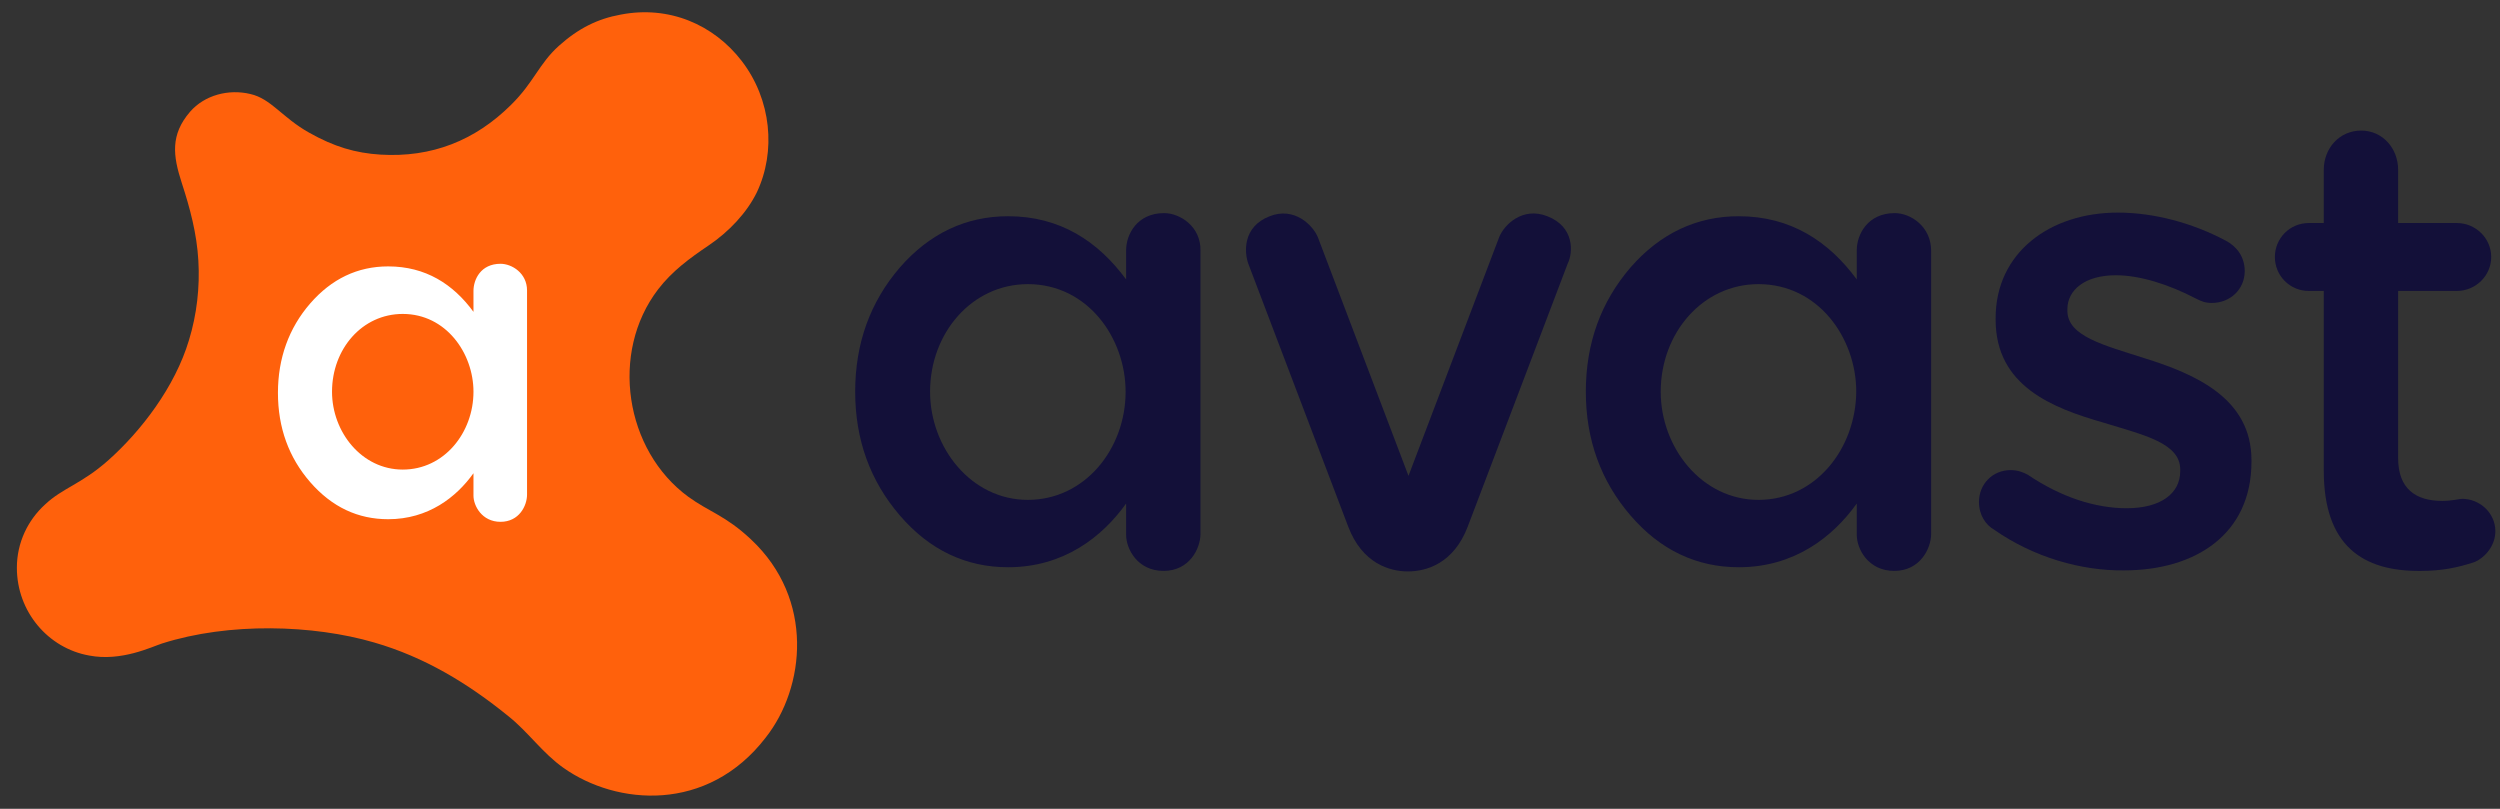 <?xml version="1.0" encoding="UTF-8"?> <svg xmlns="http://www.w3.org/2000/svg" width="136" height="44" viewBox="0 0 136 44" fill="none"><rect x="0" y="0" width="136" height="44" fill="#333333" stroke="none"/> <path fill-rule="evenodd" clip-rule="evenodd" d="M40.864 29.353C39.478 28.046 38.572 27.847 37.441 27.023C33.989 24.494 33.169 19.18 35.8 15.742C36.564 14.747 37.497 14.065 38.544 13.355C39.647 12.616 40.637 11.565 41.175 10.456C42.222 8.24 41.967 5.427 40.355 3.324C38.827 1.335 36.394 0.284 33.763 0.795C32.518 1.022 31.471 1.534 30.396 2.5C29.321 3.466 29.038 4.489 27.794 5.711C25.842 7.643 23.494 8.581 20.693 8.411C19.335 8.325 18.175 7.984 16.817 7.217C15.346 6.393 14.752 5.37 13.62 5.114C12.432 4.83 11.131 5.171 10.339 6.08C9.264 7.331 9.405 8.467 9.886 9.945C10.339 11.337 10.707 12.701 10.791 14.179C10.876 15.628 10.707 17.106 10.282 18.498C9.518 21.055 7.68 23.442 5.897 25.034C4.426 26.341 3.408 26.54 2.446 27.449C1.512 28.301 0.918 29.523 0.918 30.887C0.918 33.274 2.616 35.263 4.851 35.661C6.605 36.002 8.274 35.178 8.811 35.007C12.461 33.842 17.044 33.984 20.354 34.951C23.098 35.746 25.446 37.167 27.652 38.957C28.727 39.81 29.52 40.975 30.651 41.77C33.537 43.816 38.487 44.242 41.656 40.122C43.806 37.394 44.315 32.592 40.864 29.353Z" fill="#FF610C"></path> <path fill-rule="evenodd" clip-rule="evenodd" d="M27.228 14.35C26.153 14.35 25.757 15.202 25.757 15.827V16.964C24.654 15.458 23.154 14.492 21.117 14.492C19.448 14.492 18.034 15.174 16.874 16.509C15.714 17.845 15.12 19.493 15.12 21.368C15.12 23.272 15.714 24.892 16.874 26.227C18.062 27.591 19.477 28.245 21.117 28.245C23.296 28.245 24.823 27.051 25.757 25.744V26.966C25.757 27.506 26.21 28.387 27.228 28.387C28.246 28.387 28.671 27.506 28.671 26.909V15.799C28.671 14.861 27.85 14.35 27.228 14.35ZM21.91 25.545C19.675 25.545 18.062 23.499 18.062 21.311C18.062 18.981 19.703 17.078 21.91 17.078C24.258 17.078 25.757 19.209 25.757 21.311C25.757 23.528 24.173 25.545 21.91 25.545Z" fill="white"></path> <path fill-rule="evenodd" clip-rule="evenodd" d="M84.176 11.764C82.818 11.224 81.799 12.247 81.545 12.928L76.622 25.886L71.7 12.928C71.445 12.275 70.427 11.224 69.069 11.764C67.598 12.332 67.683 13.724 67.909 14.349C67.909 14.349 72.011 25.147 73.341 28.642C74.105 30.66 75.604 31.086 76.594 31.086C77.584 31.086 79.084 30.66 79.847 28.642C81.177 25.147 85.279 14.349 85.279 14.349C85.59 13.724 85.647 12.332 84.176 11.764Z" fill="#131039"></path> <path fill-rule="evenodd" clip-rule="evenodd" d="M63.326 11.593C61.855 11.593 61.261 12.758 61.261 13.61V15.201C59.733 13.127 57.668 11.763 54.839 11.763C52.548 11.763 50.567 12.701 48.955 14.548C47.342 16.423 46.522 18.668 46.522 21.311C46.522 23.925 47.342 26.17 48.955 28.045C50.567 29.921 52.548 30.858 54.839 30.858C57.866 30.858 59.96 29.21 61.261 27.392V29.097C61.261 29.864 61.883 31.057 63.298 31.057C64.712 31.057 65.306 29.835 65.306 29.04V13.639C65.335 12.332 64.203 11.593 63.326 11.593ZM55.914 27.193C52.831 27.193 50.596 24.351 50.596 21.311C50.596 18.1 52.887 15.457 55.914 15.457C59.167 15.457 61.233 18.384 61.233 21.311C61.233 24.408 59.026 27.193 55.914 27.193Z" fill="#131039"></path> <path fill-rule="evenodd" clip-rule="evenodd" d="M103.074 11.593C101.602 11.593 101.008 12.758 101.008 13.61V15.201C99.481 13.127 97.415 11.763 94.587 11.763C92.295 11.763 90.315 12.701 88.702 14.548C87.09 16.423 86.269 18.668 86.269 21.311C86.269 23.925 87.09 26.17 88.702 28.045C90.315 29.921 92.295 30.858 94.587 30.858C97.614 30.858 99.707 29.21 101.008 27.392V29.097C101.008 29.864 101.631 31.057 103.045 31.057C104.46 31.057 105.054 29.835 105.054 29.04V13.639C105.054 12.332 103.951 11.593 103.074 11.593ZM95.662 27.193C92.578 27.193 90.343 24.351 90.343 21.311C90.343 18.1 92.635 15.457 95.662 15.457C98.915 15.457 100.98 18.384 100.98 21.311C100.952 24.408 98.773 27.193 95.662 27.193Z" fill="#131039"></path> <path d="M108.477 28.813C108.024 28.557 107.656 28.017 107.656 27.307C107.656 26.34 108.392 25.573 109.382 25.573C109.75 25.573 110.061 25.687 110.316 25.829C112.126 27.051 113.993 27.648 115.691 27.648C117.53 27.648 118.605 26.852 118.605 25.63V25.545C118.605 24.096 116.624 23.669 114.418 22.988C111.645 22.192 108.562 20.998 108.562 17.39V17.304C108.562 13.752 111.504 11.565 115.21 11.565C117.19 11.565 119.284 12.133 121.094 13.099C121.688 13.412 122.113 13.98 122.113 14.747C122.113 15.742 121.32 16.48 120.33 16.48C119.963 16.48 119.765 16.395 119.482 16.253C117.954 15.457 116.398 14.974 115.097 14.974C113.428 14.974 112.466 15.77 112.466 16.821V16.907C112.466 18.299 114.474 18.782 116.681 19.492C119.397 20.345 122.48 21.652 122.48 25.033V25.119C122.48 29.068 119.425 31.029 115.549 31.029C113.23 31.058 110.627 30.319 108.477 28.813Z" fill="#131039"></path> <path d="M126.413 25.602V15.827H125.592C124.574 15.827 123.753 15.003 123.753 13.98C123.753 12.957 124.574 12.133 125.592 12.133H126.413V9.234C126.413 8.069 127.261 7.103 128.45 7.103C129.609 7.103 130.458 8.069 130.458 9.234V12.133H133.655C134.673 12.133 135.522 12.957 135.522 13.98C135.522 15.003 134.673 15.827 133.655 15.827H130.458V24.92C130.458 26.596 131.42 27.25 132.863 27.25C133.372 27.25 133.796 27.136 133.938 27.136C134.9 27.136 135.748 27.903 135.748 28.898C135.748 29.665 135.211 30.319 134.617 30.574C133.683 30.887 132.806 31.058 131.675 31.058C128.534 31.086 126.413 29.694 126.413 25.602Z" fill="#131039"></path> </svg> 